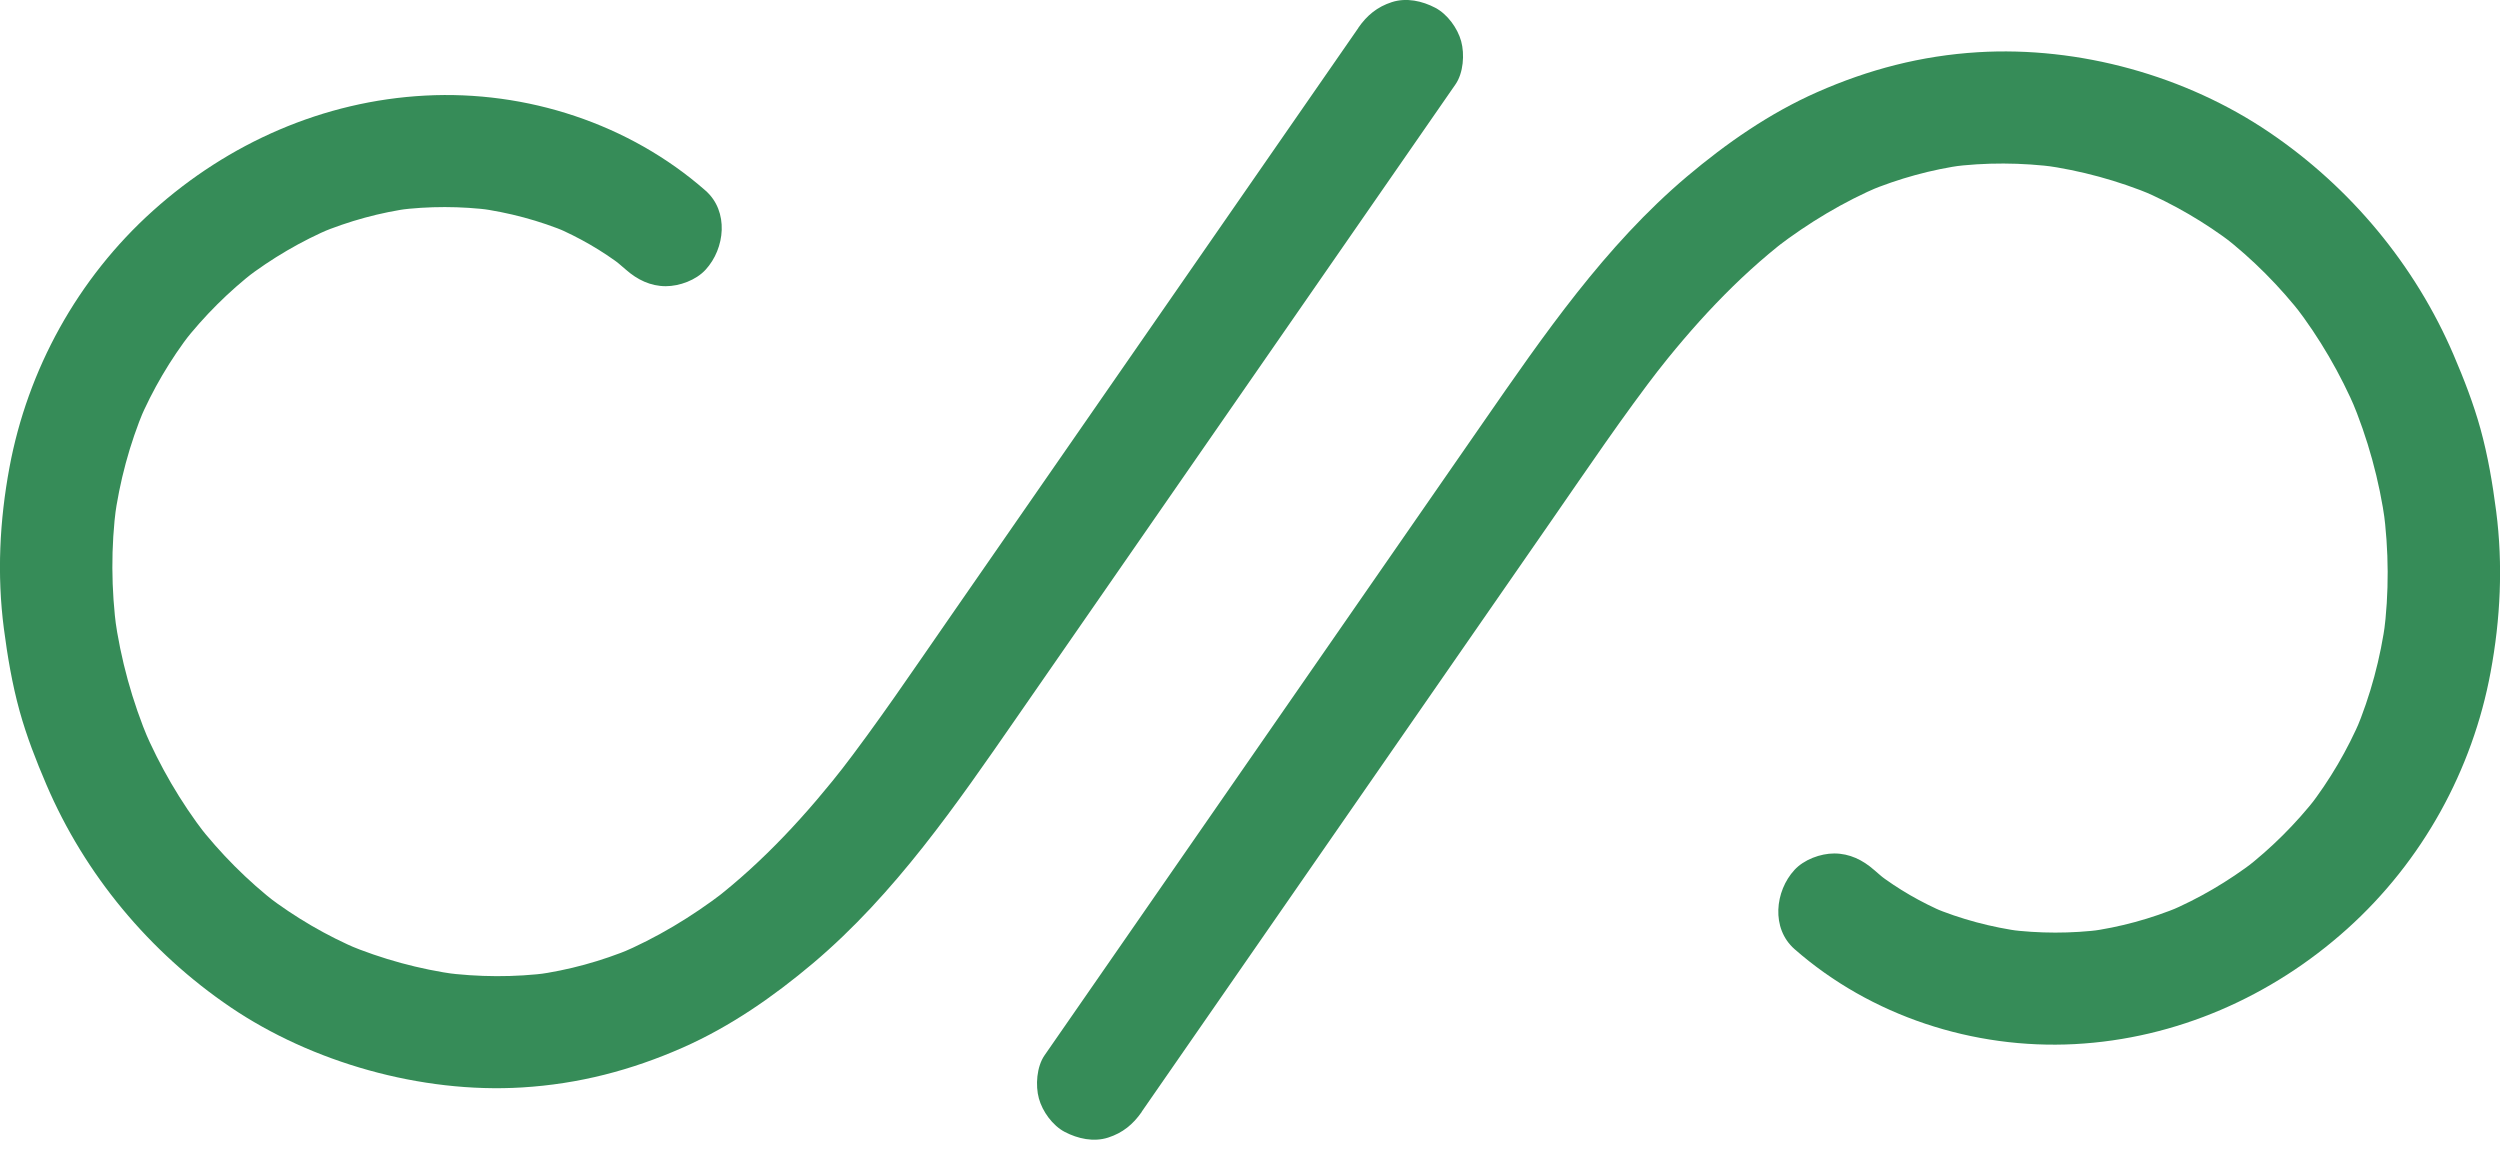 <svg width="90" height="42" viewBox="0 0 90 42" fill="none" xmlns="http://www.w3.org/2000/svg">
<g clip-path="url(#clip0_116_1096)">
<path d="M48.902 1.003C46.44 4.556 43.978 8.107 41.516 11.66C39.065 15.198 36.612 18.735 34.161 22.271C32.858 24.149 31.58 26.05 30.18 27.859L30.497 27.452C29.07 29.286 27.497 31.012 25.647 32.436L26.057 32.12C24.893 33.009 23.635 33.768 22.282 34.341L22.766 34.138C21.643 34.603 20.475 34.926 19.271 35.091L19.809 35.02C18.522 35.188 17.221 35.179 15.934 35.011L16.471 35.082C15.094 34.894 13.751 34.527 12.47 33.992L12.954 34.196C11.752 33.685 10.625 33.027 9.587 32.234L9.997 32.55C8.905 31.704 7.933 30.723 7.084 29.635L7.402 30.042C6.495 28.865 5.748 27.577 5.165 26.214L5.37 26.695C4.76 25.251 4.343 23.737 4.129 22.186L4.201 22.721C4.001 21.214 3.99 19.689 4.188 18.183L4.116 18.718C4.303 17.336 4.663 15.988 5.203 14.701L4.998 15.182C5.493 14.027 6.128 12.943 6.898 11.949L6.58 12.357C7.348 11.376 8.232 10.494 9.218 9.73L8.808 10.046C9.783 9.3 10.843 8.676 11.975 8.197L11.491 8.4C12.565 7.955 13.685 7.646 14.84 7.491L14.302 7.563C15.441 7.417 16.589 7.42 17.725 7.565L17.187 7.494C18.312 7.646 19.413 7.937 20.459 8.376L19.976 8.172C20.847 8.546 21.668 9.016 22.42 9.591L22.01 9.276C22.19 9.417 22.366 9.56 22.537 9.712C22.942 10.068 23.417 10.303 23.968 10.303C24.465 10.303 25.057 10.084 25.399 9.712C26.104 8.949 26.248 7.608 25.399 6.862C22.654 4.451 18.958 3.248 15.31 3.441C11.642 3.634 8.221 5.147 5.505 7.588C2.788 10.028 0.992 13.315 0.34 16.832C-0.016 18.747 -0.111 20.692 0.139 22.625C0.27 23.628 0.436 24.62 0.706 25.598C0.958 26.507 1.298 27.38 1.67 28.247C3.054 31.482 5.381 34.281 8.3 36.26C11.219 38.239 15.15 39.37 18.796 39.148C20.831 39.025 22.728 38.53 24.585 37.711C26.297 36.954 27.848 35.875 29.273 34.673C32.217 32.185 34.431 28.963 36.607 25.822C38.952 22.439 41.297 19.053 43.643 15.67C45.988 12.287 48.333 8.902 50.678 5.519C51.252 4.693 51.823 3.864 52.397 3.038C52.683 2.626 52.73 1.952 52.602 1.484C52.474 1.016 52.109 0.51 51.67 0.28C51.2 0.033 50.631 -0.092 50.108 0.076C49.586 0.244 49.211 0.55 48.898 1.003H48.902Z" fill="#368C58"/>
<path d="M41.099 40.026C43.562 36.473 46.024 32.922 48.486 29.369C50.937 25.831 53.39 22.293 55.841 18.758C57.144 16.879 58.422 14.979 59.822 13.169L59.505 13.577C60.931 11.743 62.505 10.017 64.355 8.593L63.945 8.909C65.109 8.02 66.367 7.261 67.719 6.688L67.235 6.891C68.358 6.426 69.526 6.103 70.73 5.937L70.192 6.009C71.48 5.841 72.781 5.85 74.068 6.018L73.53 5.946C74.907 6.135 76.251 6.502 77.532 7.037L77.048 6.833C78.249 7.344 79.377 8.002 80.415 8.794L80.005 8.479C81.097 9.325 82.069 10.306 82.917 11.394L82.6 10.986C83.507 12.164 84.254 13.451 84.837 14.815L84.632 14.334C85.242 15.778 85.658 17.291 85.872 18.843L85.8 18.308C86 19.815 86.012 21.34 85.814 22.846L85.886 22.311C85.699 23.693 85.339 25.041 84.799 26.328L85.003 25.846C84.508 27.002 83.874 28.085 83.104 29.08L83.421 28.672C82.654 29.653 81.769 30.535 80.784 31.299L81.193 30.983C80.219 31.728 79.159 32.353 78.027 32.832L78.511 32.628C77.437 33.074 76.316 33.383 75.162 33.537L75.7 33.466C74.561 33.611 73.413 33.609 72.276 33.464L72.814 33.535C71.689 33.383 70.589 33.092 69.542 32.653L70.026 32.857C69.155 32.483 68.334 32.013 67.582 31.437L67.991 31.753C67.811 31.612 67.636 31.469 67.465 31.316C67.06 30.96 66.585 30.725 66.033 30.725C65.536 30.725 64.944 30.945 64.602 31.316C63.898 32.08 63.754 33.421 64.602 34.167C67.348 36.578 71.043 37.78 74.691 37.588C78.34 37.395 81.781 35.882 84.497 33.441C87.213 31.001 89.012 27.714 89.662 24.196C90.018 22.282 90.112 20.336 89.862 18.404C89.732 17.401 89.565 16.409 89.295 15.431C89.043 14.522 88.703 13.649 88.332 12.782C86.948 9.547 84.621 6.748 81.702 4.769C78.686 2.722 74.851 1.659 71.205 1.88C69.171 2.004 67.273 2.498 65.417 3.318C63.704 4.075 62.154 5.154 60.729 6.356C57.785 8.844 55.571 12.066 53.394 15.207C51.049 18.59 48.704 21.975 46.359 25.358C44.014 28.741 41.669 32.127 39.324 35.51C38.75 36.336 38.178 37.165 37.604 37.991C37.319 38.403 37.271 39.077 37.4 39.545C37.528 40.013 37.892 40.519 38.331 40.749C38.802 40.995 39.371 41.121 39.893 40.953C40.415 40.785 40.791 40.478 41.104 40.026H41.099Z" fill="#368C58"/>
</g>
<defs>
<clipPath id="clip0_116_1096">
<rect width="90" height="41.029" fill="white"/>
</clipPath>
</defs>
</svg>
